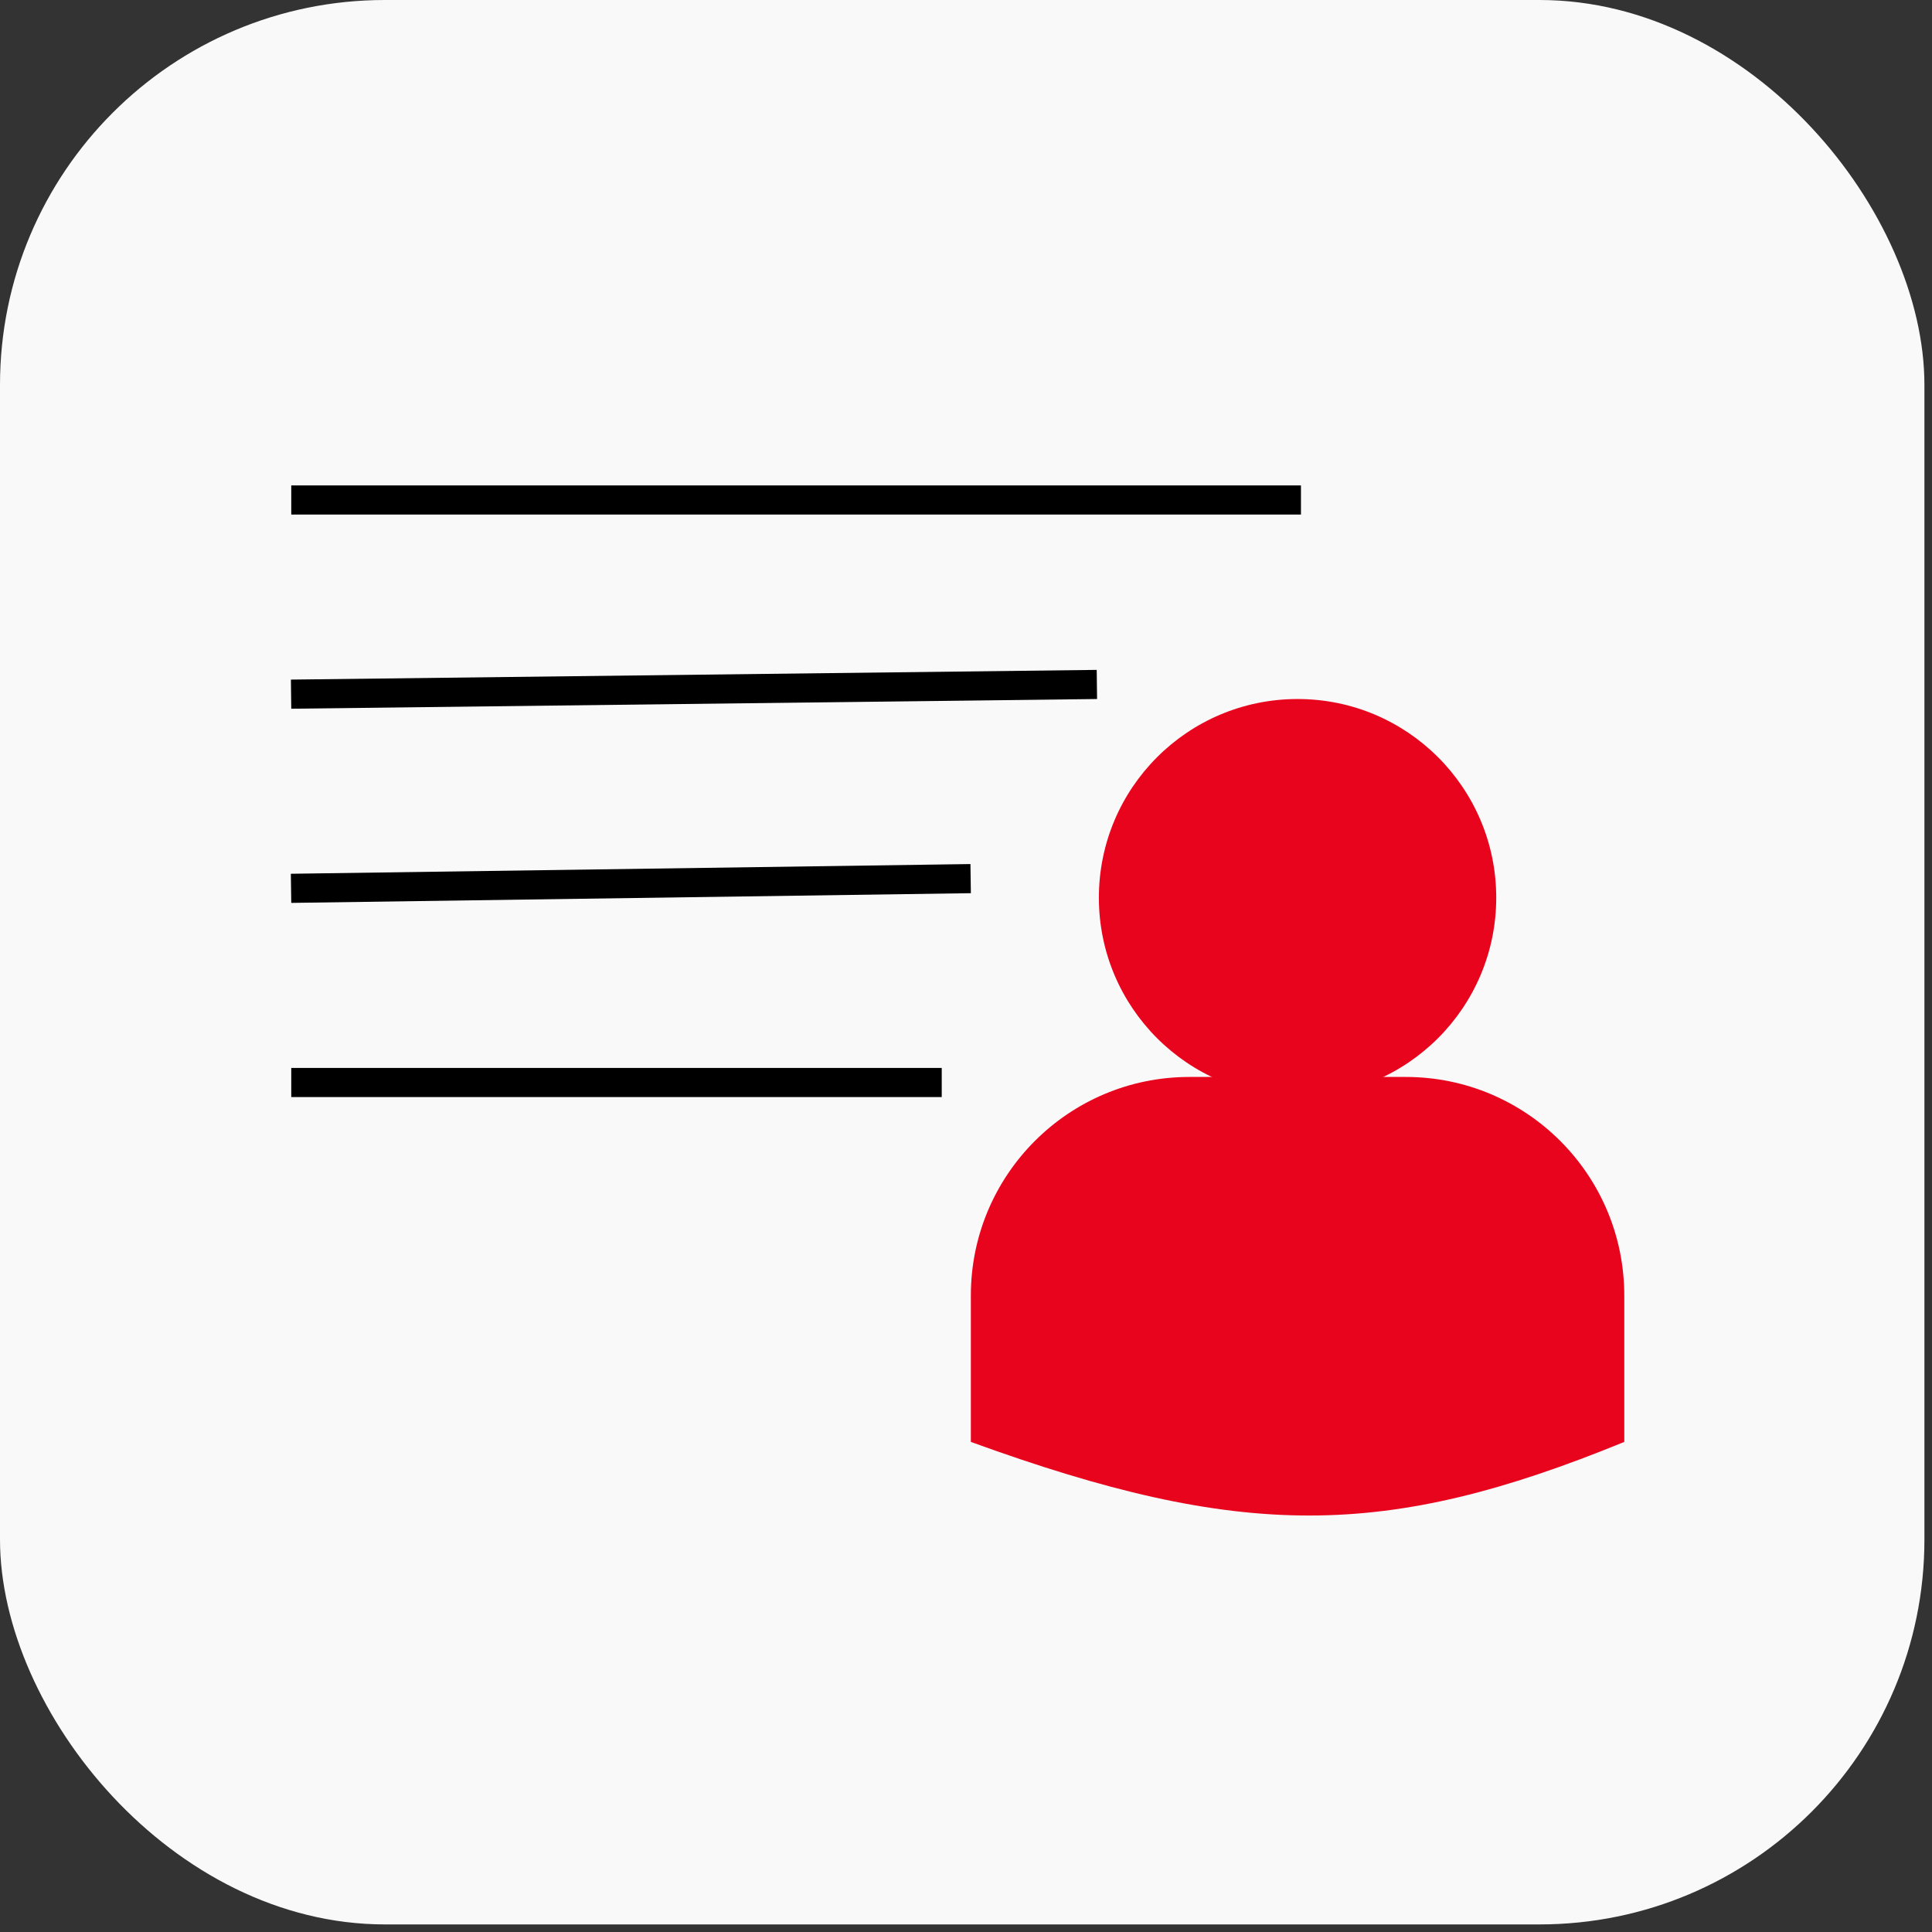 <?xml version="1.0" encoding="UTF-8"?> <svg xmlns="http://www.w3.org/2000/svg" width="199" height="199" viewBox="0 0 199 199" fill="none"><rect x="0" y="0" width="199" height="199" fill="#333333" stroke="none"/> <rect width="198.219" height="198.219" rx="39.644" fill="#F9F9F9"></rect> <circle cx="133.651" cy="92.464" r="20.464" fill="#E9041E"></circle> <path d="M100 133.437C100 121.006 110.078 110.928 122.51 110.928H144.794C157.226 110.928 167.304 121.006 167.304 133.437V148.521C142.648 158.609 127.885 158.648 100 148.521V133.437Z" fill="#E9041E"></path> <line x1="30" y1="51.5" x2="134" y2="51.5" stroke="black" stroke-width="3"></line> <line x1="29.982" y1="71.5" x2="112.982" y2="70.5" stroke="black" stroke-width="3"></line> <line x1="29.979" y1="91.5" x2="99.979" y2="90.5" stroke="black" stroke-width="3"></line> <line x1="30" y1="111.5" x2="97" y2="111.5" stroke="black" stroke-width="3"></line> </svg> 